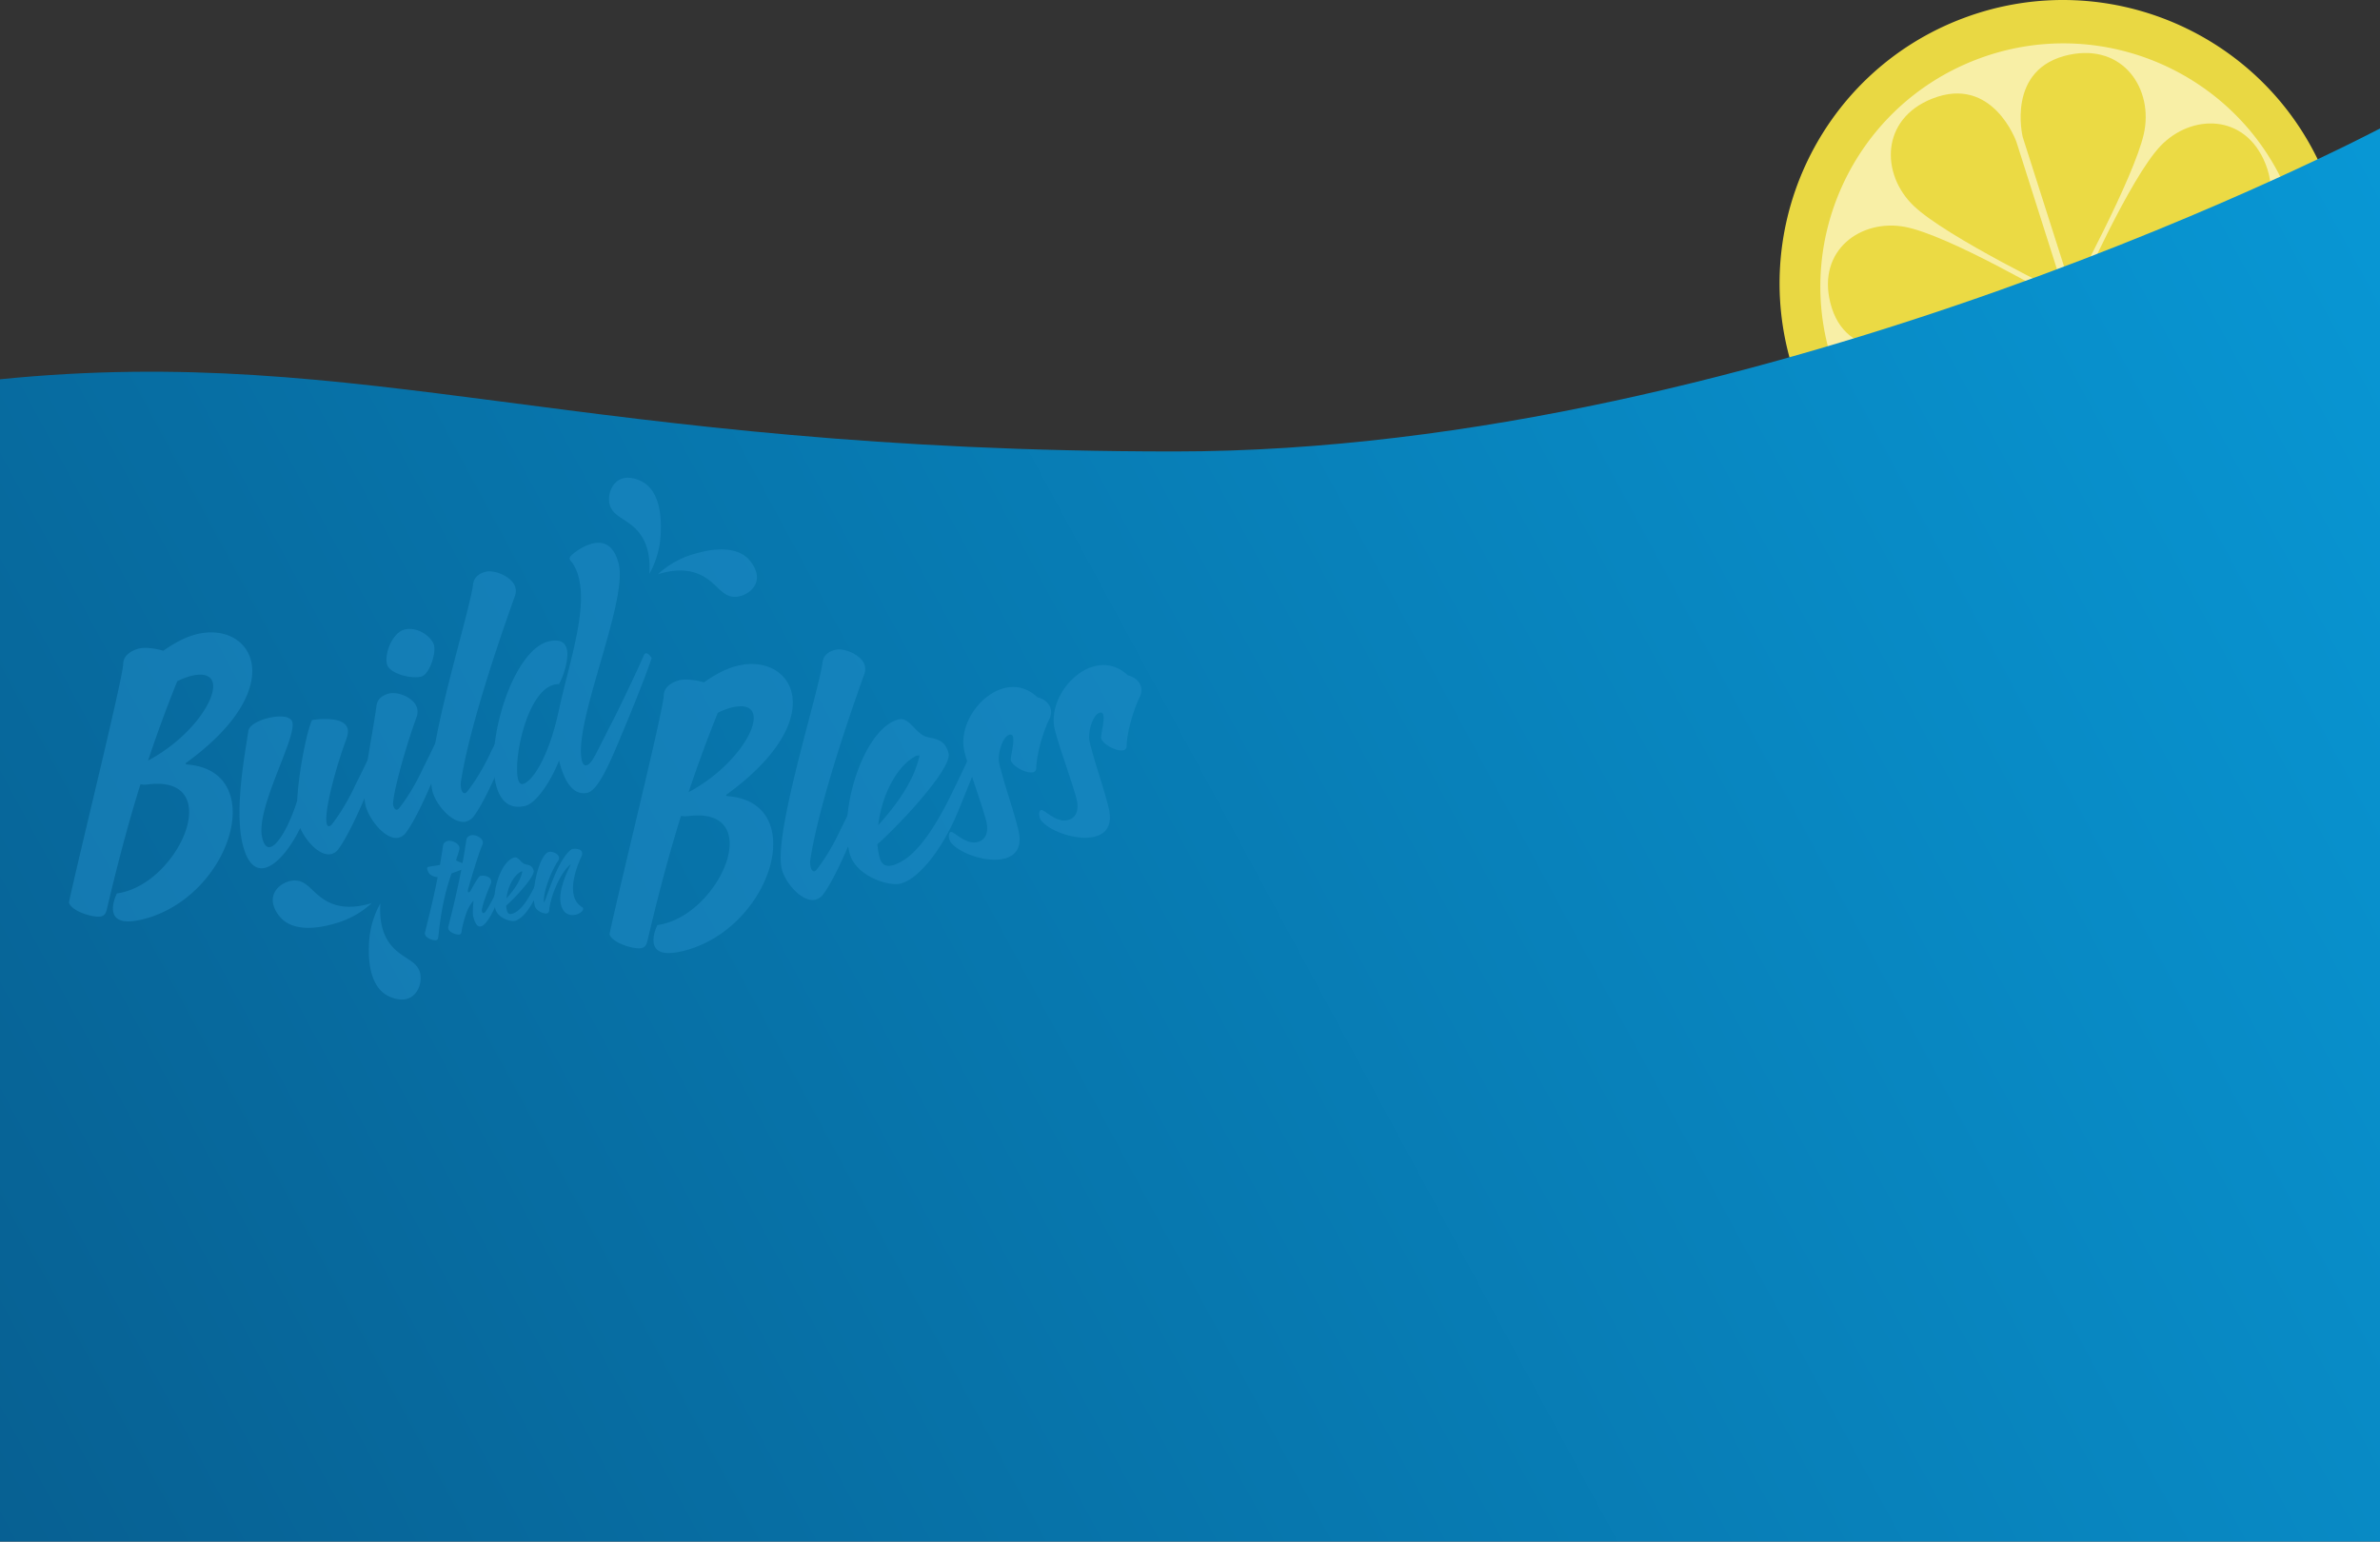 <?xml version="1.0" encoding="UTF-8"?> <svg xmlns="http://www.w3.org/2000/svg" xmlns:xlink="http://www.w3.org/1999/xlink" id="Layer_1" data-name="Layer 1" viewBox="0 0 1945 1259.99"><rect x="0" y="0" width="1945" height="1259.99" fill="#333333" stroke="none"/><defs><style>.cls-1{fill:#ebda44;}.cls-1,.cls-2{opacity:0.99;isolation:isolate;}.cls-2{fill:#f8efa7;}.cls-3{fill:url(#linear-gradient);}.cls-4{opacity:0.47;}.cls-5{fill:#228fca;}</style><linearGradient id="linear-gradient" x1="2111.79" y1="169.61" x2="-22.81" y2="1322.59" gradientUnits="userSpaceOnUse"><stop offset="0" stop-color="#089ad8"></stop><stop offset="1" stop-color="#075f91"></stop></linearGradient></defs><g id="Lemon"><path id="rine" class="cls-1" d="M1469,312.57c-44.72-119.79,16.13-253.16,135.92-297.88s253.15,16.12,297.88,135.91a233.84,233.84,0,0,1,7.12,22.54l-2,3L1474.3,314.65S1469.47,313.66,1469,312.57Z"></path><path id="inner" class="cls-2" d="M1501.18,306.13C1461.43,203.88,1512.1,88.78,1614.35,49S1831.7,60,1871.45,162.2a198,198,0,0,1,7.41,23.2Z"></path><g id="inner_lemon" data-name="inner lemon"><path class="cls-1" d="M1687.54,240.6l-39.68-124.67S1628.58,61,1579,80.65c-42.29,16.76-41.89,61.85-15.19,87.51S1687.54,240.6,1687.54,240.6Z"></path><path class="cls-1" d="M1693.36,238.31l-40.3-126.19s-14.15-56.41,38.08-67.38c44.53-9.26,69,28.62,60.84,64.74S1693.36,238.31,1693.36,238.31Z"></path><path class="cls-1" d="M1699.73,238.33l117.47-37.09s53.66-19.17,34.13-67.57c-16.65-41.28-60.67-40.59-85.7-14.37S1699.73,238.33,1699.73,238.33Z"></path><path class="cls-1" d="M1680,243.57l-117,38.56s-54.78,15.8-67.28-34.9c-10.63-43.21,25.51-68.51,61.12-61.78S1680,243.57,1680,243.57Z"></path></g></g><path class="cls-3" d="M1945,105S1446,369,960,369,299,280,0,310v950H1945Z"></path><g class="cls-4"><path class="cls-5" d="M100.61,729.25c32.14-7.81,58.86-48.88,53.19-72.24-2.51-10.3-11.11-17.24-28.17-16.29-4.2.22-8,1.14-10.84.24C103.45,677.49,95,710.66,87.42,742.83c-.84,4.19-2.61,5.68-4.62,6.17-6,1.47-24.67-4.11-26.44-11.39C63.61,702.87,100.57,554,100.7,542.52c.11-7.21,7.41-11.11,12.94-12.45,4.51-1.1,12.41-.36,19.85,1.82,8.63-6.09,18-11.29,27.3-13.55,21.59-5.25,40.09,4.09,44.42,21.92,4.82,19.84-7.92,50.59-53.39,83.45l-.19.32a1.16,1.16,0,0,0,1,.82c21.12,1.52,32.58,12.56,36.24,27.63,8.18,33.65-22.76,86.91-72.49,99-16.57,4-22.31.1-23.71-5.67C91,739,95.52,730.22,95.52,730.22A34.64,34.64,0,0,0,100.61,729.25ZM173.88,558c-1.35-5.53-7-8.13-17.58-5.57a54.4,54.4,0,0,0-11.44,4.38c-9.3,23-17.09,44.58-23.87,64.84C155.15,603.49,177.24,571.79,173.88,558Z"></path><path class="cls-5" d="M284.14,595.81c.48,2,.09,4.77-1,8C274,628.34,264.76,663.82,267,673.11c.42,1.76,1.11,2.39,2.36,2.09A3.5,3.5,0,0,0,271,674c2.28-2.68,11.69-15.35,19.84-33.28,5.27-10.06,22.49-46.43,25.49-53.81.51-1.18.88-1.81,1.64-2,2.26-.55,4.93,3.86,4.93,3.86-4.16,12.44-14.1,37.2-23.47,60-5.35,13-15,34.5-22.6,44.85a10.18,10.18,0,0,1-6.11,4.41c-9,2.2-20.56-10.16-25.37-21.23-8,16.31-19,30.16-28.8,32.54-7.53,1.83-14.33-3.17-18.3-19.49-7.08-29.13,2.7-77.52,4.68-92.37.72-4.69,8.27-8.65,16.3-10.61,9-2.19,18.44-1.82,19.72,3.45,3.3,13.56-30.42,70.69-24.62,94.55,1.46,6,3.83,8.12,6.59,7.44,6.53-1.58,15.79-18.2,21.94-37.77,1.09-22.88,7.76-56.68,12.15-66C255,588.54,281.27,584,284.14,595.81Z"></path><path class="cls-5" d="M318,566.83c7.53-1.83,20.85,3.71,22.93,12.25a11.85,11.85,0,0,1-.29,6.45c-11.62,32.08-20.51,67.75-19.29,72.77.55,2.26,1.73,3.84,3.24,3.47a3.45,3.45,0,0,0,1.58-1.18c2.27-2.68,11.69-15.34,19.83-33.28,5.27-10.06,22.5-46.42,25.49-53.8.51-1.19.89-1.81,1.64-2,2.26-.55,4.93,3.86,4.93,3.86-4.16,12.45-14.1,37.2-23.46,60-5.35,13-15,34.5-22.61,44.85a10.2,10.2,0,0,1-6.11,4.42c-10.55,2.56-24.35-14.83-27.15-26.38-3.91-16.08,5.63-55.63,8.93-81.43C308.55,570.46,313.77,567.86,318,566.83Zm12.57-52.26c11.3-2.75,22.59,6.48,24.17,13S351,551.37,344.21,553c-8.54,2.08-26.12-2.43-28-10.21C314.06,534,320.81,517,330.61,514.57Z"></path><path class="cls-5" d="M397.05,467.31c7.53-1.83,22.09,4.47,24.17,13a11.88,11.88,0,0,1-.29,6.46c-15.39,42.83-38,110.82-44.32,152.53a18.13,18.13,0,0,0,.28,5.51c.55,2.26,1.73,3.84,3.23,3.47a3.35,3.35,0,0,0,1.58-1.18c2.27-2.68,11.7-15.34,19.84-33.27C406.81,603.77,424,567.4,427,560c.5-1.19.88-1.81,1.64-2,2.26-.54,4.92,3.86,4.92,3.86-4.15,12.45-14.09,37.2-23.46,60-5.35,13-15,34.5-22.6,44.86a11.78,11.78,0,0,1-6.56,4.78c-10.8,2.63-24.85-13.64-27.66-25.19-7-28.88,30.09-143.22,33.39-169C387.56,470.94,392.77,468.34,397.05,467.31Z"></path><path class="cls-5" d="M456.89,621.65c-8,19.75-19.41,35-27.69,37.05-13.31,3.23-20.78-4.53-24-17.84-8.6-35.41,14.07-109.53,43.2-116.61,9.29-2.26,13.54,1,14.81,6.23,2,8.29-2.83,22.24-6.33,28.67a20.76,20.76,0,0,0-3.88.41c-22.6,5.5-33.56,61.09-29.66,77.16.73,3,2.17,4.53,3.92,4.1,7.54-1.83,20.95-21.05,29.36-59.8,7.82-36.74,23.28-80.39,16.5-108.26A37.19,37.19,0,0,0,468,460.44c-1.18-1.57-2.18-2.4-2.42-3.41s.27-2.18,2-3.68c3.72-3.3,10.14-7.52,16.67-9.1,8.54-2.08,17.42.55,21.39,16.87,7.57,31.14-37.52,130.14-30.08,160.77.73,3,2.3,4,3.8,3.6,1.76-.43,3.66-2.48,5.18-5,2-2.87,8.69-16.74,15.93-30.73C505.75,579.72,523,543.35,526,536c.51-1.18.89-1.81,1.64-2,2.26-.55,4.93,3.86,4.93,3.86-4.16,12.44-13.85,37.14-23.46,59.95-9.56,23.07-19.75,47.89-29,50.15C472,649.89,462.57,645,456.89,621.65Z"></path><path class="cls-5" d="M372.67,703.15c2.29,1.81,7.87,2.4,8.46,4.82a1.35,1.35,0,0,1-1,1.79L369,713.89c-4.24,12.53-8.23,26.53-10.79,51.89-.3,1.71-.55,2.39-1.9,2.72s-8.07-1.12-9-4.9a3.67,3.67,0,0,1,0-1.42c4.44-17.61,7.75-31.86,10.36-45.22-6.22-.64-7.74-3.55-8.5-6.66a1.29,1.29,0,0,1,1-1.78c1.56-.38,5.36-.79,9.38-1.56.88-5.24,1.76-10.48,2.52-15.8.33-2.44,2.34-3.44,4-3.84,2.91-.71,8.53,1.72,9.33,5a4.55,4.55,0,0,1-.11,2.48C374.45,697.8,373.56,700.47,372.67,703.15Z"></path><path class="cls-5" d="M384.84,727.5c2.79-5,5.81-10.34,7.46-11.57,3.65-.58,8.19.37,9,3.57a5.07,5.07,0,0,1-.41,3.38c-2.5,5.74-7.74,19.23-7.06,22,.28,1.16.89,1.53,1.47,1.39a4.05,4.05,0,0,0,2-1.92,87.49,87.49,0,0,0,5.12-8.94c2-3.89,8.68-17.92,9.83-20.77.2-.46.35-.69.64-.77.87-.21,1.9,1.49,1.9,1.49-1.61,4.81-5.35,14.33-9.06,23.14-2.82,7-8.14,17.58-12.7,18.68-2.42.59-4.66-1.43-6.33-8.31-.73-3,.26-12.48.26-12.48-.78.19-3.66,4.38-5.06,7.9-1.06,2.41-4.1,11.88-4.64,16.83-.3,1.72-.55,2.39-1.9,2.72s-8.08-1.12-9-4.89a3.73,3.73,0,0,1,0-1.43c7.47-29.22,11.52-49.29,14.76-71,.33-2.45,2.34-3.45,4-3.85,2.91-.71,8.53,1.72,9.33,5a4.6,4.6,0,0,1-.11,2.49C391,697.66,384,721.44,382.7,726.27a6,6,0,0,0-.31,2.54.62.62,0,0,0,.75.54,2.66,2.66,0,0,0,1.34-1.25Z"></path><path class="cls-5" d="M413.61,740.31a29.33,29.33,0,0,0,.68,4c.51,2.14,1.79,3.16,3.92,2.64,6.69-1.62,12.62-10.56,17.3-19.6,2-3.88,8.68-17.91,9.84-20.76.19-.46.34-.7.63-.77.87-.21,1.9,1.49,1.9,1.49-1.6,4.8-5.36,14.23-9.05,23.14-4.47,10.73-11.89,20.74-18,22.23-3.68.89-14.23-2.39-16-9.76-3.53-14.54,5-39.49,15.54-42.06,3.3-.8,5.13,4.2,8.5,5.43,2.25.79,6,.38,7.25,5.32C437.23,716.3,420.88,733.92,413.61,740.31Zm13.32-28a3.45,3.45,0,0,0-1,0c-6.38,3.3-11,12.72-12,21.91C423.76,723.37,426,716.47,426.93,712.34Z"></path><path class="cls-5" d="M476.5,742.37c.47,1.94-2.32,4.36-5.91,5.23-4.55,1.11-10.23-.28-12.13-8.13-2.45-10.08,3.39-23.61,8.05-33.16-9.12,7.25-16.87,27.3-17.71,37.76-.16,1.48-.79,2.25-1.86,2.51-2.22.54-8.86-1.85-9.92-6.21-3.25-13.37,4-42.23,11.56-44.07,2.42-.59,7.47,1.16,8.22,4.26a4.3,4.3,0,0,1-1.24,3.79c-7.43,12.07-12.13,28.2-10.88,33.34,1.68-2.37,11.2-36.29,22.73-43.71,3.56-.55,7.6,0,8.26,2.72a5.41,5.41,0,0,1-.58,3.52c-4.37,9.48-8.44,22.27-6.16,31.67a15,15,0,0,0,6.74,9.55A1.78,1.78,0,0,1,476.5,742.37Z"></path><path class="cls-5" d="M542.35,755.11c32.15-7.81,58.86-48.88,53.19-72.24-2.5-10.3-11.11-17.25-28.16-16.29-4.2.22-8,1.14-10.84.24-11.34,36.53-19.77,69.7-27.38,101.87-.84,4.19-2.6,5.68-4.62,6.17-6,1.47-24.66-4.11-26.43-11.39,7.24-34.74,44.2-183.62,44.34-195.09.11-7.21,7.41-11.11,12.93-12.45,4.52-1.1,12.41-.36,19.86,1.82,8.63-6.09,18-11.29,27.29-13.55,21.6-5.25,40.09,4.09,44.42,21.92,4.83,19.84-7.91,50.59-53.39,83.45l-.19.32a1.17,1.17,0,0,0,1,.82c21.11,1.52,32.57,12.56,36.23,27.63,8.18,33.65-22.76,86.91-72.48,99-16.58,4-22.32.1-23.72-5.67-1.65-6.78,2.86-15.59,2.86-15.59A36.14,36.14,0,0,0,542.35,755.11Zm73.27-171.27c-1.34-5.53-7-8.13-17.57-5.57a53.12,53.12,0,0,0-11.44,4.38c-9.3,23-17.09,44.57-23.87,64.84C596.9,629.35,619,597.65,615.62,583.84Z"></path><path class="cls-5" d="M682.6,531.13c7.53-1.84,22.09,4.46,24.17,13a11.7,11.7,0,0,1-.3,6.46c-15.38,42.83-38,110.82-44.31,152.53a18.44,18.44,0,0,0,.28,5.51c.55,2.26,1.73,3.84,3.23,3.47a3.35,3.35,0,0,0,1.58-1.18c2.28-2.68,11.69-15.34,19.84-33.28,5.26-10,22.49-46.42,25.49-53.8.51-1.19.88-1.81,1.64-2,2.26-.55,4.93,3.86,4.93,3.86-4.16,12.45-14.1,37.21-23.47,60-5.35,13-15,34.5-22.6,44.86a11.81,11.81,0,0,1-6.55,4.78c-10.8,2.63-24.86-13.64-27.67-25.19-7-28.88,30.09-143.22,33.39-169C673.11,534.76,678.33,532.16,682.6,531.13Z"></path><path class="cls-5" d="M717,690.06a75.86,75.86,0,0,0,1.74,10.48c1.35,5.53,4.65,8.18,10.18,6.84,17.32-4.21,32.71-27.37,44.83-50.79,5.27-10.06,22.5-46.43,25.49-53.81.51-1.18.89-1.81,1.64-2,2.26-.55,4.93,3.86,4.93,3.86-4.15,12.44-13.9,36.89-23.46,60-11.59,27.81-30.82,53.76-46.64,57.61-9.54,2.32-36.87-6.2-41.51-25.29-9.16-37.67,12.89-102.33,40.26-109,8.54-2.07,13.28,10.87,22,14.06,5.81,2,15.66,1,18.77,13.79C778.17,627.84,735.81,673.51,717,690.06Zm34.5-72.48a9.22,9.22,0,0,0-2.63.1c-16.54,8.55-28.42,33-31.15,56.78C743.27,646.17,749,628.28,751.47,617.58Z"></path><path class="cls-5" d="M816.68,624.34c4.58,18.83,11.17,36.11,15.57,54.19,3.41,14.07-2.33,21.05-11.63,23.31-14.06,3.42-35.82-4.06-43.29-12.89a8.71,8.71,0,0,1-1.67-3.58c-.61-2.51-.15-5,1.36-5.38,2.5-.61,12.15,10.61,21.69,8.29,8.29-2,8.91-10.41,7.38-16.69-3-12.3-14.69-44-17.93-57.34-5.13-21.1,12.28-46.87,32.87-51.88,9-2.19,18.56-.25,26.85,7.58,5.63,1.29,9.74,5.08,10.84,9.59a12.41,12.41,0,0,1-1.18,8.27c-3.43,6.68-10.26,25.63-10.67,40.36a3.33,3.33,0,0,1-2.72,3.05c-5.27,1.29-16.89-4.93-18-9.71-.61-2.51,2.92-14.27,1.76-19-.37-1.51-1.11-2.39-2.87-2C819.21,601.91,814.79,616.55,816.68,624.34Z"></path><path class="cls-5" d="M890.51,606.39c4.58,18.84,11.17,36.12,15.57,54.2,3.41,14.07-2.34,21-11.63,23.31-14.06,3.41-35.83-4.06-43.29-12.89a8.71,8.71,0,0,1-1.67-3.58c-.61-2.51-.16-5,1.35-5.38,2.51-.61,12.16,10.61,21.7,8.29,8.29-2,8.91-10.41,7.38-16.69-3-12.3-14.69-44-17.93-57.35-5.13-21.09,12.28-46.87,32.87-51.87,9-2.2,18.56-.25,26.85,7.57,5.63,1.29,9.74,5.08,10.84,9.6a12.48,12.48,0,0,1-1.18,8.27c-3.43,6.68-10.27,25.63-10.67,40.36a3.34,3.34,0,0,1-2.72,3c-5.27,1.28-16.89-4.94-18.05-9.71-.61-2.51,2.91-14.27,1.76-19-.37-1.51-1.12-2.39-2.87-2C893,584,888.62,598.61,890.51,606.39Z"></path><path class="cls-5" d="M530.67,469.08a73.37,73.37,0,0,0,9.23-31.89c.34-7.1,1.83-32.89-13.84-42.8-.6-.37-11.73-7.17-20.39-1.94-6.22,3.74-9.05,12.32-7.57,19.23,2.44,11.54,15.63,12,24.95,24.72C527.39,442.29,531.83,452.18,530.67,469.08Z"></path><path class="cls-5" d="M537.63,469.37A73.48,73.48,0,0,1,566.49,453c6.85-2,31.56-9.39,44.85,3.57.5.48,9.7,9.74,6.62,19.39-2.21,6.91-10,11.64-17,11.83-11.79.32-15.26-12.43-29.88-18.53C564.43,466.39,553.79,464.33,537.63,469.37Z"></path><path class="cls-5" d="M310.85,738.38a73.18,73.18,0,0,0-9.23,31.89c-.35,7.11-1.83,32.9,13.84,42.8.6.37,11.73,7.18,20.39,1.95,6.22-3.75,9-12.33,7.57-19.24-2.44-11.54-15.63-12-25-24.71C314.12,765.17,309.69,755.28,310.85,738.38Z"></path><path class="cls-5" d="M303.89,738.09A73.48,73.48,0,0,1,275,754.47c-6.85,2-31.56,9.39-44.85-3.57-.51-.48-9.7-9.74-6.63-19.38,2.22-6.92,9.95-11.65,17-11.84,11.79-.32,15.25,12.43,29.88,18.53C277.09,741.08,287.73,743.14,303.89,738.09Z"></path></g></svg> 